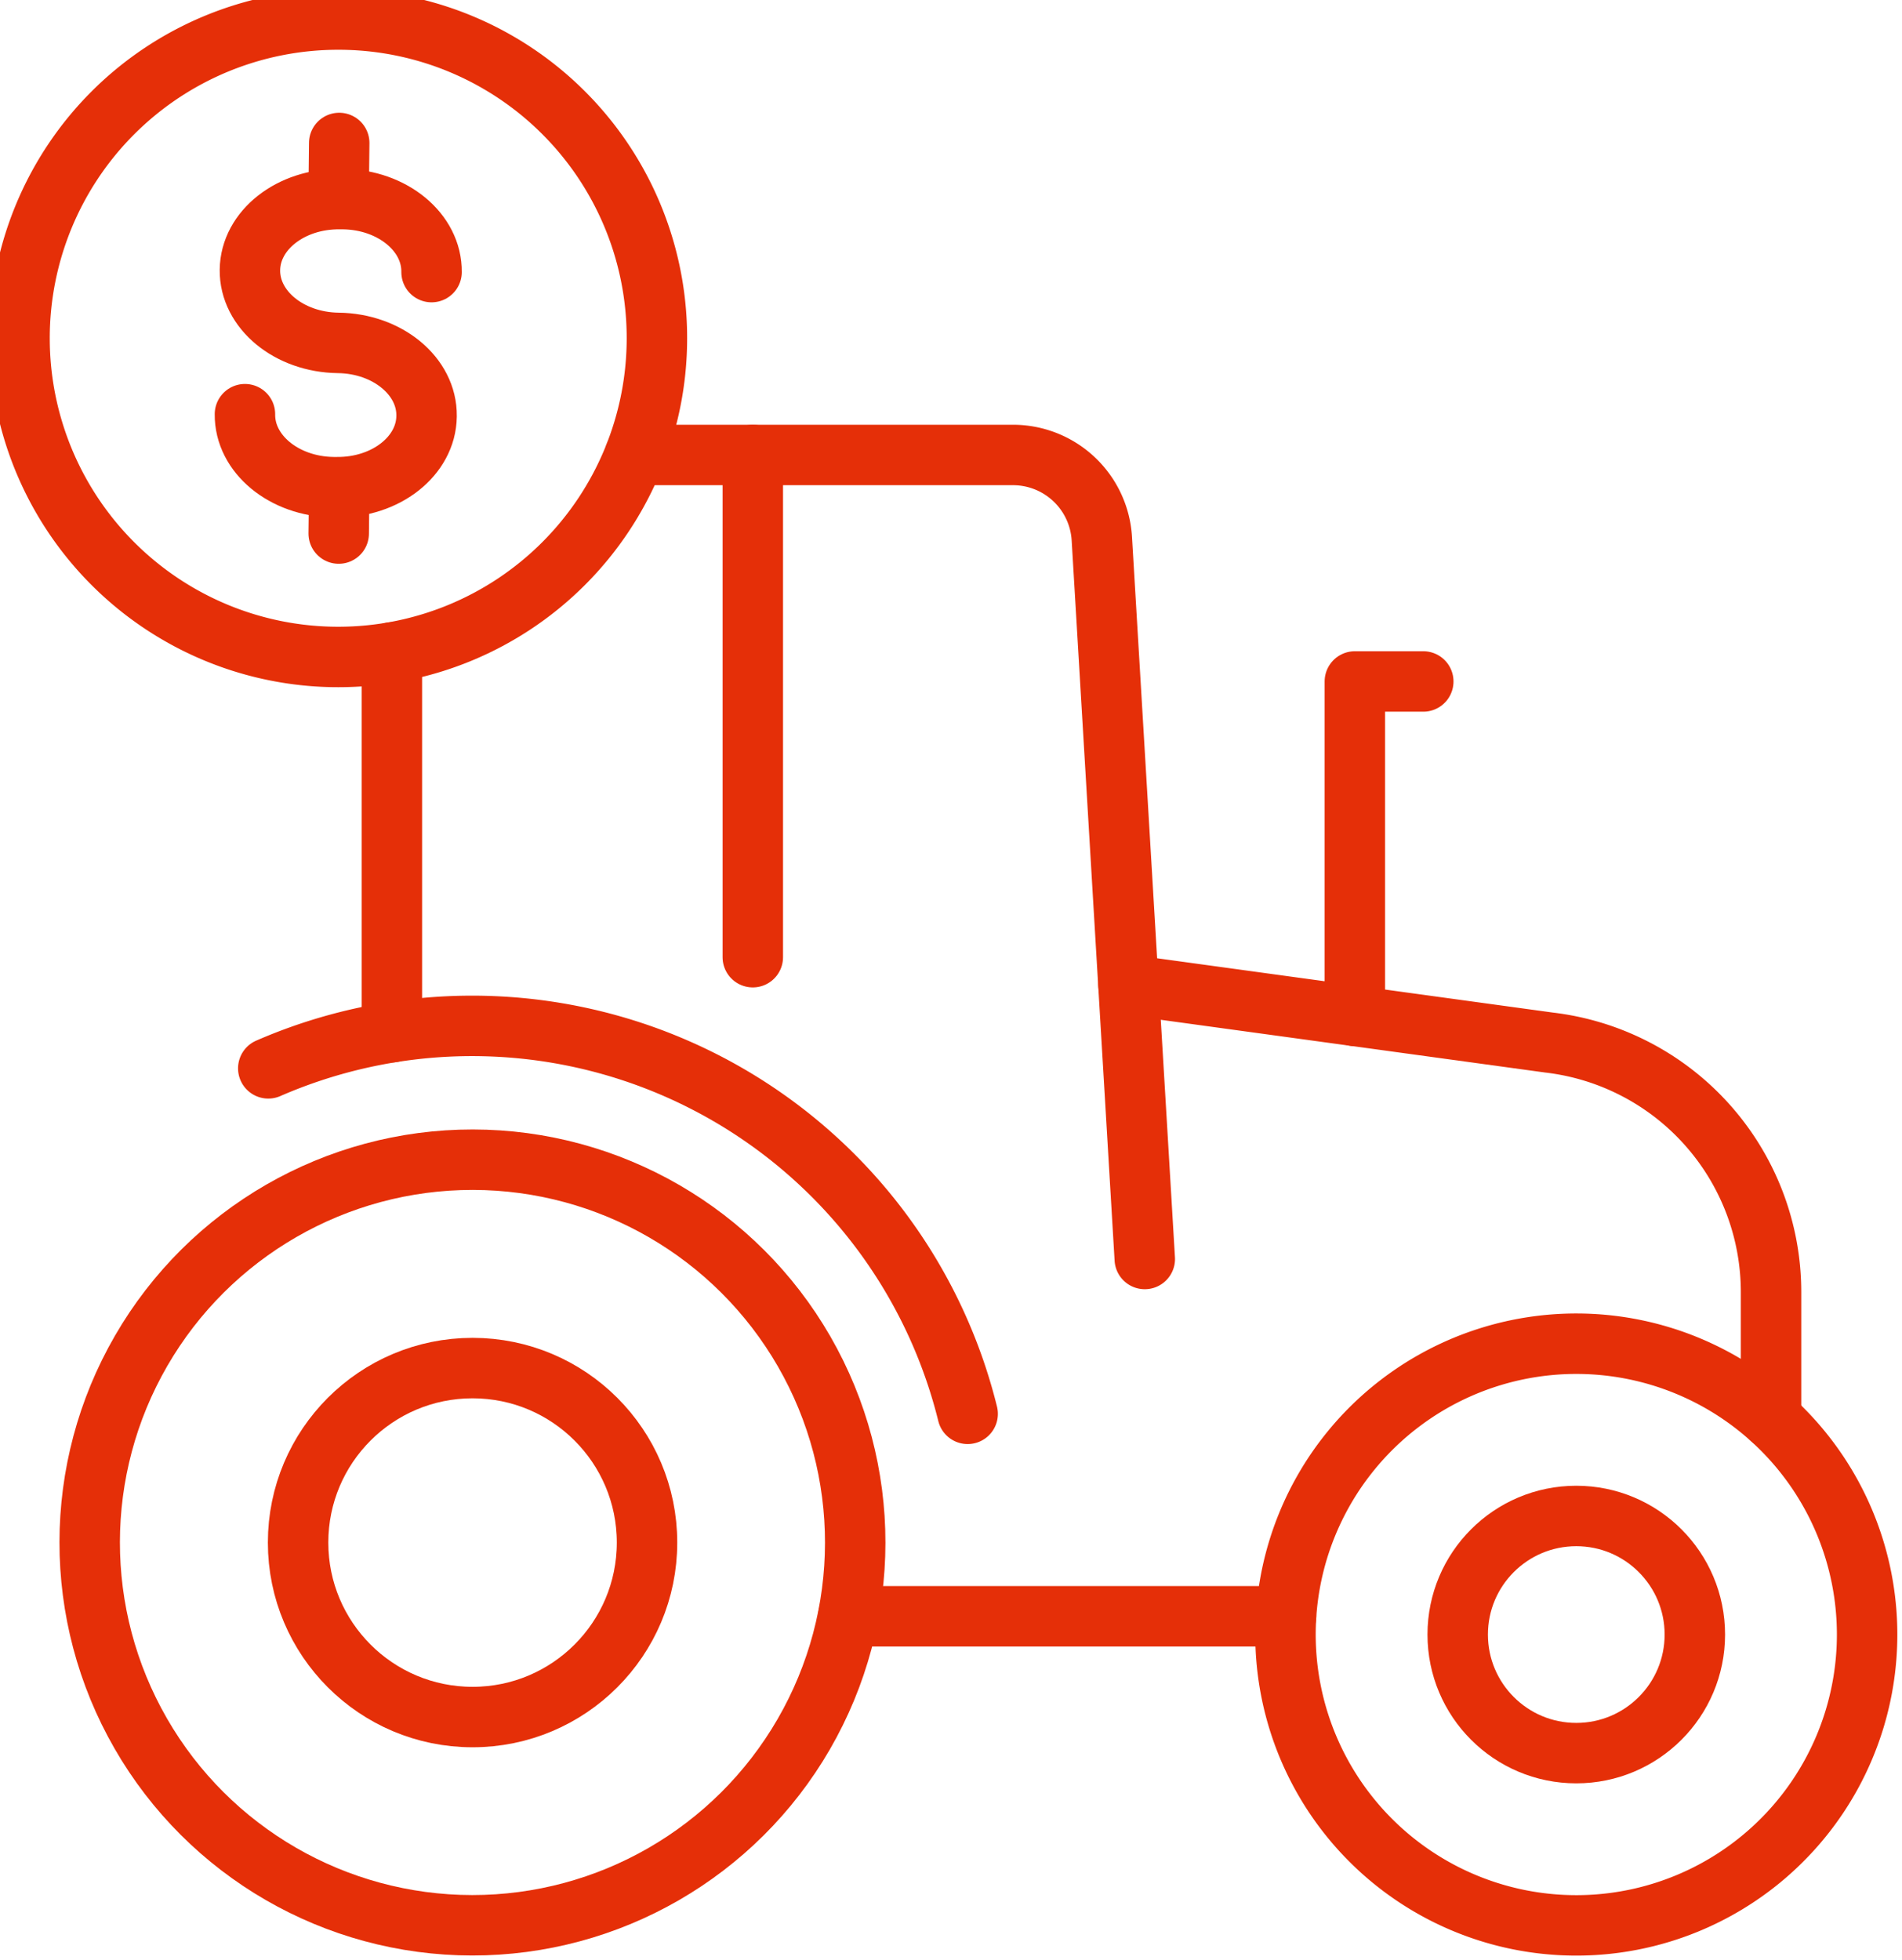 <svg id="Group_7010" data-name="Group 7010" xmlns="http://www.w3.org/2000/svg" xmlns:xlink="http://www.w3.org/1999/xlink" width="78.667" height="81.07" viewBox="0 0 78.667 81.07">
  <defs>
    <clipPath id="clip-path">
      <rect id="Rectangle_806" data-name="Rectangle 806" width="78.667" height="81.07" fill="none" stroke="#e52f08" stroke-width="2.5"/>
    </clipPath>
  </defs>
  <g id="Group_7002" data-name="Group 7002" clip-path="url(#clip-path)">
    <path id="Path_19150" data-name="Path 19150" d="M226.382,197.547l17.4,2.387a10.394,10.394,0,0,1,9.176,10.322v5.225" transform="translate(-179.707 -156.817)" fill="none" stroke="#e52f08" stroke-linecap="round" stroke-linejoin="round" stroke-width="2.5"/>
    <line id="Line_178" data-name="Line 178" y1="15.705" transform="translate(16.208 26.983)" fill="none" stroke="#e52f08" stroke-linecap="round" stroke-linejoin="round" stroke-width="2.5"/>
    <path id="Path_19151" data-name="Path 19151" d="M127.361,91.261H143a3.681,3.681,0,0,1,3.674,3.462l1.1,18.453.676,11.336" transform="translate(-101.102 -72.445)" fill="none" stroke="#e52f08" stroke-linecap="round" stroke-linejoin="round" stroke-width="2.5"/>
    <path id="Path_19152" data-name="Path 19152" d="M271.787,150.521V136.689h2.83" transform="translate(-215.75 -108.506)" fill="none" stroke="#e52f08" stroke-linecap="round" stroke-linejoin="round" stroke-width="2.5"/>
    <circle id="Ellipse_2163" data-name="Ellipse 2163" cx="4.904" cy="4.904" r="4.904" transform="translate(60.291 62.695)" fill="none" stroke="#e52f08" stroke-linecap="round" stroke-linejoin="round" stroke-width="2.5"/>
    <path id="Path_19153" data-name="Path 19153" d="M281.927,281.557A12.028,12.028,0,1,1,269.9,269.529,12.028,12.028,0,0,1,281.927,281.557Z" transform="translate(-204.703 -213.958)" fill="none" stroke="#e52f08" stroke-linecap="round" stroke-linejoin="round" stroke-width="2.5"/>
    <path id="Path_19154" data-name="Path 19154" d="M53.818,207.535a21.113,21.113,0,0,1,28.926,14.288" transform="translate(-42.722 -163.352)" fill="none" stroke="#e52f08" stroke-linecap="round" stroke-linejoin="round" stroke-width="2.5"/>
    <circle id="Ellipse_2164" data-name="Ellipse 2164" cx="7.216" cy="7.216" r="7.216" transform="translate(12.329 56.579)" fill="none" stroke="#e52f08" stroke-linecap="round" stroke-linejoin="round" stroke-width="2.5"/>
    <circle id="Ellipse_2165" data-name="Ellipse 2165" cx="15.831" cy="15.831" r="15.831" transform="matrix(0.001, -1, 1, 0.001, 3.694, 79.607)" fill="none" stroke="#e52f08" stroke-linecap="round" stroke-linejoin="round" stroke-width="2.5"/>
    <line id="Line_179" data-name="Line 179" x1="18.109" transform="translate(35.083 66.844)" fill="none" stroke="#e52f08" stroke-linecap="round" stroke-linejoin="round" stroke-width="2.5"/>
    <line id="Line_180" data-name="Line 180" y2="20.77" transform="translate(31.136 18.816)" fill="none" stroke="#e52f08" stroke-linecap="round" stroke-linejoin="round" stroke-width="2.5"/>
    <path id="Path_19155" data-name="Path 19155" d="M49.137,48.829c-.02,1.642,1.615,2.994,3.653,3.019h.132c2.038.025,3.706-1.286,3.727-2.928V48.9c.02-1.642-1.615-2.994-3.653-3.019s-3.674-1.377-3.653-3.019h0c.02-1.642,1.689-2.953,3.727-2.928l.132,0c2.038.025,3.674,1.377,3.653,3.019" transform="translate(-39.006 -31.7)" fill="none" stroke="#e52f08" stroke-linecap="round" stroke-linejoin="round" stroke-width="2.5"/>
    <line id="Line_181" data-name="Line 181" x1="0.021" y2="1.855" transform="translate(14.009 5.913)" fill="none" stroke="#e52f08" stroke-linecap="round" stroke-linejoin="round" stroke-width="2.5"/>
    <line id="Line_182" data-name="Line 182" x1="0.021" y2="1.855" transform="translate(14.009 20.211)" fill="none" stroke="#e52f08" stroke-linecap="round" stroke-linejoin="round" stroke-width="2.5"/>
    <path id="Path_19156" data-name="Path 19156" d="M30.283,17.1A13.181,13.181,0,1,1,17.1,3.921,13.168,13.168,0,0,1,30.283,17.1Z" transform="translate(-3.113 -3.113)" fill="none" stroke="#e52f08" stroke-linecap="round" stroke-linejoin="round" stroke-width="2.5"/>
  </g>
</svg>
